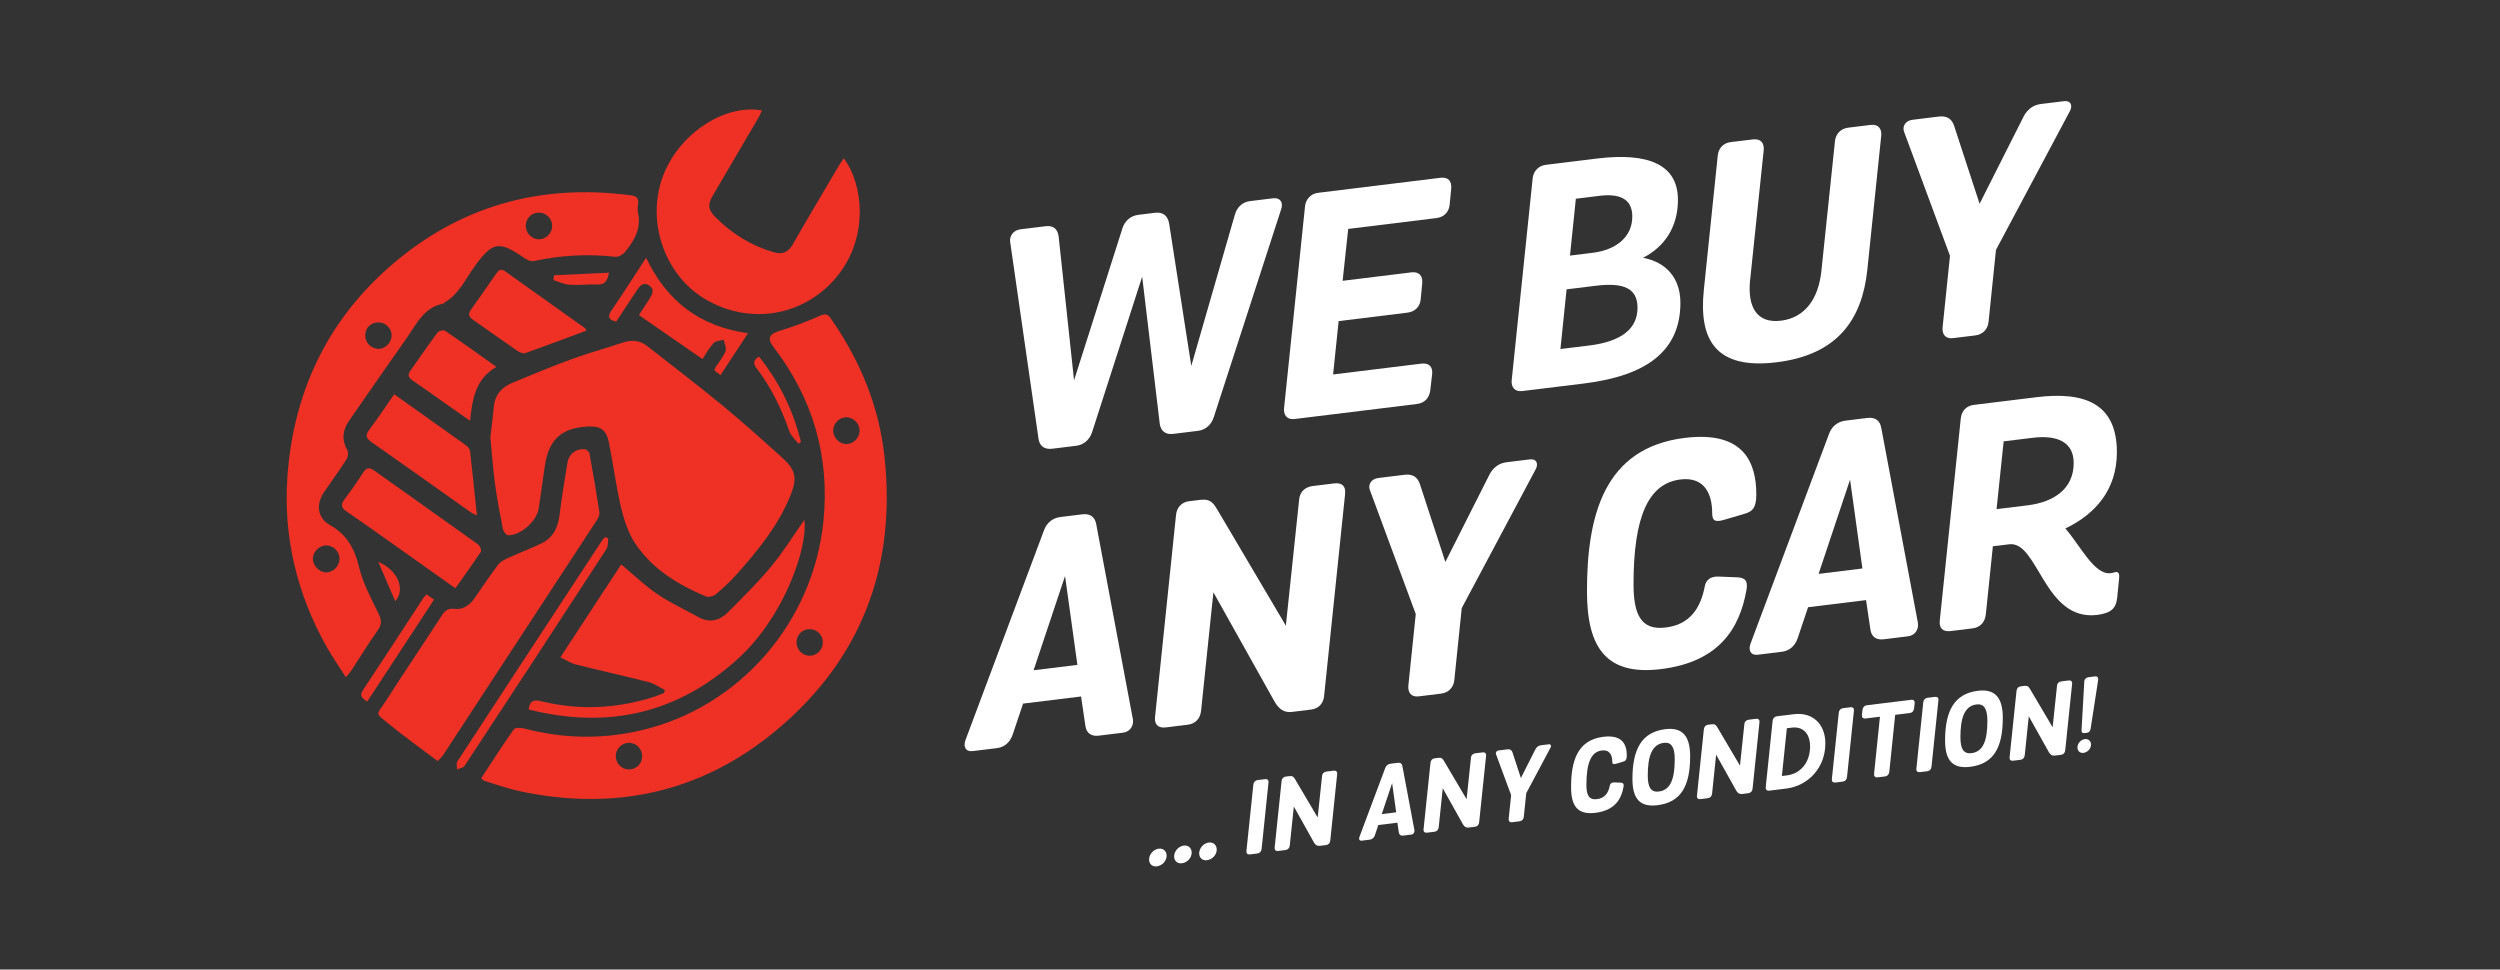 <?xml version="1.0" encoding="UTF-8"?>
<svg xmlns="http://www.w3.org/2000/svg" id="Layer_1" viewBox="0 0 1103.72 428.05">
  <rect x="0" y="0" width="1103.72" height="428.05" fill="#333333" stroke="none"/>
  <defs>
    <style>.cls-1{fill:#ee3124;}.cls-2{fill:#fff;}</style>
  </defs>
  <path class="cls-1" d="m216.49,193.18c.48-4.22,1.09-8.97,1.55-13.73.49-5.27,3.58-8.54,8.14-10.44,8.79-3.67,17.6-7.3,26.54-10.58,7.25-2.64,14.73-4.65,22.05-7.13,3.98-1.34,7.56-1.17,10.93,1.46,10.85,8.53,21.86,16.87,32.52,25.63,9.27,7.63,18.22,15.65,27.15,23.7,5.87,5.27,6.69,8.91,3.75,16.3-5.29,13.36-14.24,24.29-23.62,34.87-2.9,3.28-6.15,6.3-9.49,9.11-1.03.87-3.24,1.42-4.41.93-12.29-5.18-23.59-12.04-31.14-23.36-3.12-4.67-5-10.49-6.32-16.05-2.22-9.45-3.38-19.15-5.34-28.67-1.17-5.61-3.81-7.23-9.43-6.92-11.44.63-17.07,5.75-18.78,17.15-.95,6.28-1.8,12.59-2.72,18.87-.83,5.71-7.96,12.14-13.61,11.99-.81-.03-2.04-1.74-2.25-2.83-1.31-6.62-2.57-13.26-3.48-19.94-.88-6.54-1.33-13.14-2.04-20.35m156-123.34c-.85,1.3-1.5,2.24-2.08,3.21-6.84,11.62-13.75,23.17-20.44,34.88-2.06,3.6-4.73,4.49-8.39,3.42-9.87-2.88-18.36-8.1-25.61-15.37-3.54-3.56-3.59-5.69-1.05-10.03,6.62-11.28,13.25-22.56,19.85-33.85.6-1.04,1.05-2.17,1.64-3.38-17.04-2.94-37.2,10.85-43.93,29.59-7.15,19.96,1.15,43.4,19.09,53.87,19.64,11.47,43.33,7.38,57.69-9.79,14.43-17.3,11.98-41.06,3.22-52.54m-179.22,266.18c1.25-1.38,1.85-1.89,2.26-2.51,22.64-34.55,45.28-69.11,67.87-103.7.67-1.03,1.42-2.45,1.26-3.54-1.32-8.72-2.8-17.42-4.39-26.1-.14-.77-1.41-1.87-2.2-1.91-3.91-.2-6.92,2.22-7.57,6.16-1.28,7.68-2.51,15.38-3.48,23.11-.71,5.55-2.95,9.99-8.08,12.41-4.87,2.31-9.91,4.24-14.79,6.46-1.54.71-3.24,1.59-4.21,2.89-3.65,4.85-7.04,9.91-10.51,14.9-2.15,3.08-5.05,5.04-8.82,4.59-2.78-.34-4.17.79-5.57,2.96-8.24,12.72-16.72,25.27-24.89,38.02-3.93,6.11-4.85,4.6,1.38,9.71,7.02,5.78,14.49,11.04,21.76,16.54m81-86.86c-8.83,13.46-17.72,27.02-26.89,41.04,2.56,1.22,4.54,2.56,6.7,3.11,10.73,2.7,21.54,5.07,32.24,7.82,2.52.64,4.78,2.29,7.17,3.46-.09.43-.2.87-.29,1.32-1.39.54-2.75,1.17-4.16,1.62-16.58,5.39-33.35,6.13-50.26,2.03-3.02-.73-4.94-.33-5.42,3.66,34.95,8.8,65.91,1.85,92.63-22.58,20.15-18.41,30.67-48.67,29.13-61.13-4.71,6.69-9.21,14-14.62,20.53-5.91,7.14-12.57,13.67-19.12,20.27-3.7,3.71-8.14,4.87-13.05,2.13-6.07-3.38-12.44-6.3-18.17-10.19-5.5-3.72-10.32-8.42-15.9-13.08m-73.21,10.53c3.93-5.56,7.72-10.77,11.26-16.14.36-.57-.44-2.62-1.25-3.22-15.18-10.89-30.51-21.62-45.7-32.5-2.42-1.76-3.67-1.35-5.19,1.01-2.5,3.92-5.16,7.75-7.99,11.44-1.78,2.37-1.7,3.79.89,5.56,9.46,6.48,18.77,13.17,28.15,19.8,6.51,4.61,13,9.2,19.83,14.05m-27.01-85.66c-3.89,5.57-7.31,10.77-11.04,15.71-1.96,2.6-1.22,3.86,1.13,5.51,14.6,10.21,29.1,20.57,43.65,30.86.77.54,1.68.85,2.76,1.41-1.01-9.74-1.94-19.02-3-28.26-.11-.9-.82-1.96-1.56-2.5-10.49-7.51-21-14.95-31.94-22.72m84.83-28.08c-.35-.66-.41-.96-.6-1.1-11.76-8.36-23.55-16.7-35.27-25.09-2-1.45-2.97-.39-4.02,1.14-3.61,5.21-7.2,10.43-10.9,15.55-1.46,2.03-1.31,3.29.78,4.73,6.58,4.53,13.04,9.23,19.63,13.75.96.64,2.51,1.26,3.45.93,8.95-3.16,17.82-6.52,26.93-9.91m51.26,12.57c1.64-2.43,2.97-5.01,4.87-7.04.95-1.04,2.97-1.07,4.49-1.56.33,1.71,1.36,3.7.83,5.07-1.03,2.6-2.95,4.84-4.49,7.24-.19.31-.24.7-.45,1.25.78.61,1.55,1.21,2.72,2.1,4.05-6.18,7.94-12.12,12.14-18.5-21.22-2.94-35.79-14.03-44.99-33.32-5.43,8.32-10.29,15.93-15.37,23.4-1.99,2.96-.88,4.05,2.16,4.79,3.07-4.62,6.08-9.13,9.05-13.69,1.38-2.12,2.94-4.01,5.59-2.22,2.47,1.69,1.3,3.87.09,5.81-1.7,2.69-3.46,5.36-4.69,7.24,9.53,6.58,18.57,12.85,28.08,19.41m-91,3.44c-8.13-5.77-15.35-10.98-22.71-15.97-.65-.45-2.77.07-3.3.81-4.1,5.49-7.9,11.2-11.92,16.77-1.44,1.97-.91,3.12.93,4.38,5.21,3.57,10.35,7.27,15.51,10.9,3.01,2.13,6.03,4.23,9.85,6.91,1.05-9.69,2.38-18.48,11.64-23.8m49.38,75.54c-.55-.09-1.1-.19-1.64-.27-.46.59-.96,1.17-1.37,1.8-21.22,32.36-42.45,64.69-63.6,97.11-.55.85-.15,2.34-.19,3.53,1.13-.48,2.76-.63,3.3-1.48,21.01-31.89,41.92-63.83,62.71-95.84.83-1.25.55-3.22.78-4.85m-76.89,27.19c-1.36-.9-2.33-1.58-3.34-2.26-.59.65-1.01.98-1.28,1.4-8.91,13.62-17.78,27.28-26.78,40.84-1.75,2.62-.27,3.58,1.88,5.06,9.86-15.04,19.6-29.91,29.53-45.05m143.4-107.28c-2.42,1.56-2.67,3-1.14,5.01,6.5,8.49,11.11,17.99,14.63,28.09.69,2.02,2.62,3.61,3.97,5.39.36-.27.73-.53,1.09-.81-3.41-13.91-9.54-26.46-18.55-37.69m-90.42-35.88c-.09.71-.2,1.43-.3,2.14,2.38.73,4.71,1.89,7.12,2.05,4.11.28,8.23-.26,12.34-.11,3.1.11,4.35-1.32,5.08-5.2-8.4.39-16.32.76-24.24,1.12m-77.61,126.57c2.7,6.28,5.02,11.67,7.46,17.32,4.74-5.13,1.05-13.87-7.46-17.32m223.47-46.47c5.27,48.55-10.25,89.42-47.47,120.56-33.13,27.73-71.7,36.14-113.85,27.06-5.14-1.11-10.12-2.92-15.19-4.46-.45-.14-.8-.58-1.58-1.15,4.82-7.32,9.46-14.6,14.43-21.64.59-.81,3.07-.75,4.5-.39,17.14,4.52,34.36,4.89,51.61.86,43.5-10.14,76.06-47.55,80.6-92.38,2.88-28.66-4.69-54.23-22.08-76.94-2.85-3.73-1.88-5.67,2.71-7.07,5.98-1.82,11.92-4.01,17.62-6.58,2.4-1.07,3.51-1.04,5,1.1,12.84,18.4,21.29,38.61,23.71,61.02m-112.99,138.08c3.3.1,5.96-2.44,6.01-5.75.05-3.28-2.6-6-5.83-6s-5.89,2.78-5.83,6c.05,3.1,2.56,5.66,5.65,5.75m84.71-52.72c.66-.93,1.05-2.08,1.06-3.3,0-.83-.14-1.6-.43-2.31-.88-2.1-2.93-3.58-5.33-3.6h-.1c-3.2.02-5.61,2.37-5.75,5.59-.07,2,.87,3.83,2.34,4.97.15.12.32.21.47.31.37.23.76.42,1.18.57.41.13.81.22,1.24.26.14.02.27.06.41.06,1.6.03,3.08-.61,4.17-1.68.28-.27.52-.57.75-.88m12.43-91c2.13-.4,3.94-2.12,4.59-4.23.14-.49.25-1.01.25-1.54.01-1.15-.33-2.26-.93-3.19-.83-1.32-2.15-2.28-3.67-2.63-.29-.07-.59-.13-.9-.15-.7-.05-1.4.07-2.06.29-.25.08-.48.19-.71.3-.23.11-.47.22-.67.36-1.23.81-2.18,2.08-2.54,3.59-.09.36-.15.73-.17,1.09-.05.92.17,1.82.55,2.63.93,1.99,2.88,3.48,5.1,3.56.39.02.77-.01,1.16-.09m-224.76,50.56c-.09-3.19-2.92-5.85-6.06-5.73-3.11.11-5.83,3.06-5.71,6.14.14,3.07,3.13,5.9,6.09,5.79,3.12-.13,5.77-3.04,5.67-6.19m131.79-152.64c1.56,6.96-1.66,12.34-5.71,17.34-.95,1.17-2.97,2.31-4.35,2.15-12.14-1.38-24.13-.69-36.07,1.9-1.23.27-2.96-.6-4.14-1.42-11.15-7.72-13.99-7.16-21.94,3.86-3.99,5.51-6.78,12.06-13,15.7-.32.19-.57.6-.94.67-8.5,1.7-11.72,9.13-16.04,15.24-8.52,12.04-16.88,24.23-25.31,36.34-2.94,4.22-3.46,8.46-.81,13.11.56.97.26,2.98-.39,4.02-3.15,4.9-6.6,9.6-9.87,14.42-3.66,5.37-3.08,11.37,2.5,14.53,7.46,4.21,10.87,10.25,12.86,18.44,1.73,7.22,5.37,14.02,8.68,20.74,1.4,2.85,1.44,4.75-.36,7.32-4.17,5.94-7.98,12.11-11.95,18.17-.49.72-1.12,1.36-2.15,2.58-3.02-4.8-6.08-9.12-8.64-13.71-12.88-23.11-18.99-48.01-17.18-74.47,2.5-36.88,17.09-68.33,44.8-92.77,30.65-27.03,66.58-37.14,106.88-31.82,2.33.3,3.54,1.21,3.17,3.76-.2,1.27-.32,2.66-.03,3.89m-114.93,60.16c2.48.13,4.8-1.56,5.71-3.85.25-.59.42-1.2.44-1.85.15-3.18-2.5-5.95-5.77-6.02-.84,0-1.64.14-2.34.42-.35.13-.71.31-1.01.51-1.56,1.01-2.54,2.77-2.52,4.89,0,2.94,2.18,5.35,4.98,5.78.18.03.32.12.51.12m70.96-48.39c3.2.11,5.99-2.57,6.06-5.8.07-3.25-2.58-5.98-5.83-5.98s-5.67,2.38-5.81,5.55c-.16,3.23,2.44,6.14,5.59,6.23"></path>
  <g>
    <g>
      <path class="cls-2" d="m511.56,374.68c2.06-.25,3.49,1.14,3.49,3.11,0,2.33-1.97,4.41-4.34,4.7-1.97.24-3.4-1.06-3.4-3.03,0-2.33,1.97-4.5,4.25-4.78Z"></path>
      <path class="cls-2" d="m522.62,373.32c2.06-.25,3.49,1.14,3.49,3.11,0,2.33-1.97,4.41-4.34,4.7-1.97.24-3.4-1.06-3.4-3.03,0-2.33,1.97-4.5,4.25-4.78Z"></path>
      <path class="cls-2" d="m533.68,371.97c2.06-.25,3.49,1.14,3.49,3.11,0,2.33-1.97,4.41-4.34,4.7-1.97.24-3.4-1.06-3.4-3.03,0-2.33,1.97-4.5,4.25-4.78Z"></path>
      <path class="cls-2" d="m556.97,374.84c-.13,1.14-.81,1.85-1.93,1.98l-3.18.39c-1.08.13-1.7-.42-1.57-1.55l3.05-29.3c.13-1.13.85-1.85,1.93-1.98l3.18-.39c1.12-.14,1.7.42,1.57,1.55l-3.04,29.3Z"></path>
      <path class="cls-2" d="m587.29,371.12c-.13,1.14-.81,1.85-1.93,1.98l-2.73.33c-1.16.14-1.88-.4-2.51-1.44l-8.91-15.92-1.79,17.24c-.13,1.14-.85,1.85-1.92,1.98l-3.18.39c-1.12.14-1.7-.42-1.57-1.55l3.05-29.3c.09-1,.76-1.84,1.88-1.98l1.61-.2c1.3-.16,1.79.23,2.46,1.35l9.99,16.91,1.93-18.29c.09-1.13.85-1.85,1.97-1.99l3.13-.38c1.12-.14,1.7.42,1.57,1.55l-3.04,29.3Z"></path>
      <path class="cls-2" d="m624.46,366.55c.13.83-.36,1.79-1.43,1.92l-3.54.43c-1.16.14-1.79-.45-1.93-1.42l-.63-4.27-8.42,1.03-1.52,4.53c-.36,1.03-1.12,1.79-2.28,1.94l-3.49.43c-1.08.13-1.39-.68-1.08-1.57l11.42-30.51c.36-.98,1.16-1.76,2.37-1.9l3.18-.39c1.21-.15,1.84.45,2.02,1.41l5.33,28.37Zm-8.06-7.92l-1.79-12.9-4.57,13.68,6.36-.78Z"></path>
      <path class="cls-2" d="m653.03,363.04c-.13,1.14-.8,1.85-1.92,1.98l-2.73.34c-1.16.14-1.88-.4-2.51-1.44l-8.91-15.92-1.79,17.24c-.13,1.14-.85,1.85-1.93,1.98l-3.18.39c-1.12.14-1.7-.42-1.57-1.55l3.05-29.3c.09-1,.76-1.84,1.88-1.98l1.61-.2c1.3-.16,1.79.23,2.46,1.35l9.99,16.91,1.93-18.29c.09-1.13.85-1.85,1.97-1.99l3.13-.38c1.12-.14,1.7.42,1.57,1.55l-3.05,29.3Z"></path>
      <path class="cls-2" d="m672.74,360.62c-.09,1-.76,1.84-1.93,1.98l-3.22.4c-1.12.14-1.61-.56-1.52-1.56l1.08-10.39-6.67-18.04c-.27-.73.18-1.59,1.21-1.71l3.85-.47c1.21-.15,1.88.4,2.19,1.3l3.72,11.37,6.36-12.6c.49-1,1.34-1.73,2.51-1.88l3.4-.42c.98-.12,1.25.65.85,1.42l-10.75,20.17-1.08,10.43Z"></path>
      <path class="cls-2" d="m715.46,345.53c1.03.05,1.57.43,1.3,1.86-.98,5.58-3.99,10.43-12.4,11.46-7.88.97-10.75-3.02-10.75-11.26,0-11.02,2.46-20.86,14.2-22.3,8.64-1.06,10.39,3.65,10.39,8.22,0,2.02-.63,2.5-1.75,2.81l-2.87.84c-1.3.38-1.79.22-1.79-.94,0-2.87-1.17-5.32-4.61-4.9-4.66.57-6.81,5.4-6.81,15.21,0,4.34,1.08,6.72,4.61,6.29,3.63-.4,5.15-2.92,5.73-5.99.18-1.01.94-1.46,2.01-1.41l2.73.11Z"></path>
      <path class="cls-2" d="m720.7,343.9c0-13.26,4.17-20.71,14.51-21.98,7.48-.92,10.97,2.91,10.97,11.95,0,13.39-4.21,20.36-14.46,21.62-7.52.92-11.02-2.63-11.02-11.59Zm18.68-8.7c0-5.38-1.52-7.65-4.79-7.25-5.37.66-7.12,6.07-7.12,14.49,0,5.29,1.52,7.43,4.88,7.01,5.24-.64,7.03-5.7,7.03-14.25Z"></path>
      <path class="cls-2" d="m773.73,348.22c-.13,1.14-.81,1.85-1.93,1.98l-2.73.34c-1.16.14-1.88-.4-2.51-1.44l-8.91-15.92-1.79,17.24c-.13,1.14-.85,1.85-1.92,1.98l-3.18.39c-1.12.14-1.7-.42-1.57-1.55l3.05-29.3c.09-1,.76-1.84,1.88-1.98l1.61-.2c1.3-.16,1.79.23,2.46,1.35l9.99,16.91,1.93-18.29c.09-1.13.85-1.85,1.97-1.99l3.13-.39c1.12-.14,1.7.42,1.57,1.55l-3.04,29.3Z"></path>
      <path class="cls-2" d="m781.07,349.07c-1.08.13-1.61-.56-1.52-1.56l3.04-29.3c.09-1,.81-1.84,1.88-1.98l7.52-.92c8.15-1,13.88,4.21,13.88,12.94,0,10.84-7.75,18.73-17.29,19.9l-7.52.92Zm9.99-27.83l-2.19.27-2.19,21.09,2.19-.27c6.09-.75,10.26-5.74,10.26-12.81,0-5.55-3.04-8.9-8.06-8.28Z"></path>
      <path class="cls-2" d="m815.42,343.1c-.13,1.14-.81,1.85-1.92,1.98l-3.18.39c-1.07.13-1.7-.42-1.57-1.55l3.05-29.3c.13-1.14.85-1.85,1.93-1.98l3.18-.39c1.12-.14,1.7.42,1.57,1.55l-3.05,29.3Z"></path>
      <path class="cls-2" d="m843.73,308.95c1.17-.14,1.66.56,1.57,1.55l-.27,2.32c-.09,1-.76,1.84-1.93,1.98l-6.4.79-2.6,25.22c-.09,1-.81,1.85-1.93,1.98l-3.22.4c-1.12.14-1.66-.56-1.57-1.55l2.6-25.22-6.4.79c-1.12.14-1.66-.56-1.57-1.55l.27-2.32c.09-1,.81-1.84,1.93-1.98l19.53-2.4Z"></path>
      <path class="cls-2" d="m852.73,338.52c-.13,1.14-.8,1.85-1.92,1.98l-3.18.39c-1.08.13-1.7-.42-1.57-1.55l3.04-29.3c.13-1.13.85-1.85,1.93-1.98l3.18-.39c1.12-.14,1.7.42,1.57,1.55l-3.05,29.3Z"></path>
      <path class="cls-2" d="m858.73,326.95c0-13.26,4.17-20.71,14.51-21.98,7.48-.92,10.97,2.91,10.97,11.95,0,13.39-4.21,20.36-14.46,21.62-7.52.92-11.02-2.63-11.02-11.59Zm18.68-8.7c0-5.38-1.52-7.65-4.79-7.25-5.37.66-7.12,6.07-7.12,14.49,0,5.29,1.52,7.43,4.88,7.02,5.24-.64,7.03-5.7,7.03-14.25Z"></path>
      <path class="cls-2" d="m911.76,331.28c-.13,1.14-.81,1.85-1.93,1.98l-2.73.33c-1.16.14-1.88-.4-2.51-1.44l-8.91-15.92-1.79,17.24c-.13,1.14-.85,1.85-1.92,1.98l-3.18.39c-1.12.14-1.7-.42-1.57-1.55l3.05-29.3c.09-1,.76-1.84,1.88-1.98l1.61-.2c1.3-.16,1.79.23,2.46,1.36l9.99,16.91,1.93-18.29c.09-1.13.85-1.85,1.97-1.99l3.13-.38c1.12-.14,1.7.42,1.57,1.55l-3.04,29.3Z"></path>
      <path class="cls-2" d="m917.17,329.98c0-1.79,1.52-3.46,3.27-3.67,1.57-.19,2.73.87,2.73,2.4,0,1.79-1.52,3.46-3.36,3.68-1.52.19-2.64-.88-2.64-2.41Zm3-29.07c.04-.99.76-1.79,1.84-1.93l2.87-.35c1.12-.14,1.57.57,1.43,1.57l-3.31,21.46c-.18,1.01-.63,1.73-1.7,1.87l-.98.12c-1.08.13-1.43-.45-1.34-1.45l1.21-21.29Z"></path>
    </g>
    <g>
      <path class="cls-2" d="m535.85,184.18c-.95,3.11-3.4,5.59-6.94,6.03l-11.03,1.35c-3.54.43-5.45-1.51-5.86-4.46l-7.76-64.96-22.06,68.49c-.95,3.11-3.41,5.73-7.08,6.18l-10.62,1.3c-3.68.45-5.58-1.49-5.99-4.3l-12.53-86.98c-.41-2.54,1.36-5.21,4.5-5.59l11.17-1.37c3.68-.45,5.31,1.53,5.72,4.47l6.81,63.58,21.38-67.18c.95-2.98,3.41-5.46,6.95-5.89l7.49-.92c3.68-.45,5.58,1.63,6.13,4.56l9.81,63.07,19.2-66.64c.82-3.1,3.13-5.7,6.67-6.13l10.21-1.25c3.27-.4,4.5,1.9,3.68,4.59l-29.83,92.05Z"></path>
      <path class="cls-2" d="m588.55,165.32l38.95-4.78c3.4-.42,5.17,1.41,4.77,4.73l-.82,7.05c-.41,3.32-2.45,5.61-5.86,6.03l-54.07,6.64c-3.27.4-4.9-1.71-4.63-4.74l9.26-89.11c.27-3.03,2.45-5.61,5.72-6.01l54.06-6.64c3.41-.42,5.04,1.42,4.77,4.73l-.68,7.03c-.27,3.3-2.45,5.61-5.86,6.03l-38.95,4.78-2.45,22.91,30.37-3.73c3.4-.42,5.04,1.56,4.77,4.73l-.68,7.17c-.27,3.17-2.45,5.48-5.86,5.89l-30.37,3.73-2.45,23.59Z"></path>
      <path class="cls-2" d="m672.02,172.64c-3.27.4-4.9-1.71-4.63-4.74l9.26-89.11c.27-3.03,2.45-5.61,5.72-6.01l22.74-2.79c22.88-2.81,35.68,2.84,35.68,18.23,0,12.12-5.99,20.76-15.39,25.59,10.08,1.89,16.48,8.87,16.48,19.9,0,21.52-15.39,32.26-42.62,35.6l-27.24,3.34Zm32.55-46.49l-12.94,1.59-2.72,26.35,12.8-1.57c13.89-1.71,21.24-7.24,21.24-16.64,0-8.71-6.26-11.21-18.38-9.73Zm1.5-39.68l-10.35,1.27-2.59,25.1,10.08-1.24c9.81-1.2,17.43-6.63,17.43-16.03,0-8.17-6.13-10.14-14.57-9.11Z"></path>
      <path class="cls-2" d="m772.66,123.51c-1.23,11.73,2.72,19.41,13.62,18.07,10.89-1.34,16.61-10.07,17.84-21.94l5.99-57.25c.27-3.03,2.32-5.6,5.86-6.03l9.8-1.2c3.54-.44,5.04,1.7,4.77,4.73l-6.13,59.18c-2.32,22.07-13.21,37.58-40.04,40.87-26.96,3.31-34.45-9.93-32.14-32.01l6.13-59.18c.27-3.03,2.18-5.58,5.72-6.01l9.81-1.2c3.54-.43,5.04,1.7,4.77,4.73l-5.99,57.25Z"></path>
      <path class="cls-2" d="m877.92,142.05c-.27,3.03-2.31,5.6-5.86,6.03l-9.8,1.2c-3.4.42-4.9-1.71-4.63-4.74l3.27-31.59-20.29-54.84c-.82-2.21.54-4.83,3.68-5.22l11.71-1.44c3.68-.45,5.72,1.2,6.67,3.95l11.3,34.56,19.34-38.33c1.5-3.04,4.09-5.27,7.63-5.7l10.35-1.27c3-.37,3.81,1.98,2.59,4.31l-32.68,61.35-3.27,31.72Z"></path>
      <path class="cls-2" d="m500.17,317.62c.41,2.54-1.09,5.45-4.36,5.85l-10.76,1.32c-3.54.43-5.45-1.37-5.86-4.32l-1.91-12.98-25.6,3.14-4.63,13.78c-1.09,3.13-3.41,5.46-6.95,5.89l-10.62,1.3c-3.27.4-4.22-2.07-3.27-4.77l34.73-92.78c1.09-2.99,3.54-5.34,7.22-5.79l9.67-1.19c3.68-.45,5.58,1.36,6.13,4.29l16.21,86.26Zm-24.51-24.09l-5.45-39.23-13.89,41.61,19.34-2.37Z"></path>
      <path class="cls-2" d="m584.6,307.25c-.41,3.46-2.45,5.61-5.86,6.03l-8.31,1.02c-3.54.43-5.72-1.2-7.63-4.38l-27.1-48.42-5.45,52.42c-.41,3.46-2.59,5.63-5.86,6.03l-9.67,1.19c-3.41.42-5.18-1.27-4.77-4.73l9.26-89.11c.27-3.03,2.31-5.6,5.72-6.01l4.9-.6c3.95-.48,5.45.69,7.49,4.12l30.37,51.42,5.86-55.6c.27-3.44,2.59-5.63,5.99-6.05l9.53-1.17c3.41-.42,5.18,1.27,4.77,4.73l-9.26,89.11Z"></path>
      <path class="cls-2" d="m642.07,300.2c-.27,3.03-2.32,5.6-5.86,6.03l-9.81,1.2c-3.4.42-4.9-1.71-4.63-4.74l3.27-31.59-20.29-54.84c-.82-2.21.54-4.83,3.68-5.22l11.71-1.44c3.68-.45,5.72,1.2,6.67,3.95l11.3,34.56,19.34-38.33c1.5-3.04,4.08-5.27,7.63-5.7l10.35-1.27c3-.37,3.81,1.98,2.59,4.31l-32.68,61.35-3.27,31.72Z"></path>
      <path class="cls-2" d="m767.08,254.89c3.13.16,4.77,1.32,3.95,5.64-3,16.98-12.12,31.72-37.72,34.87-23.97,2.94-32.68-9.2-32.68-34.26,0-33.5,7.49-63.43,43.17-67.81,26.28-3.23,31.59,11.1,31.59,24.99,0,6.13-1.91,7.59-5.31,8.55l-8.72,2.57c-3.95,1.17-5.45.67-5.45-2.87,0-8.72-3.54-16.18-14.03-14.89-14.16,1.74-20.7,16.43-20.7,46.26,0,13.21,3.27,20.43,14.03,19.11,11.03-1.22,15.66-8.87,17.43-18.21.54-3.06,2.86-4.44,6.13-4.29l8.31.34Z"></path>
      <path class="cls-2" d="m846.74,275.07c.41,2.54-1.09,5.45-4.36,5.85l-10.76,1.32c-3.54.43-5.45-1.37-5.86-4.32l-1.91-12.98-25.6,3.14-4.63,13.78c-1.09,3.13-3.4,5.46-6.94,5.89l-10.62,1.3c-3.27.4-4.22-2.07-3.27-4.77l34.73-92.78c1.09-2.99,3.54-5.34,7.22-5.79l9.67-1.19c3.68-.45,5.58,1.36,6.13,4.29l16.21,86.26Zm-24.51-24.09l-5.45-39.23-13.89,41.61,19.34-2.38Z"></path>
      <path class="cls-2" d="m934.71,263.86c-.41,4.14-2.18,5.99-5.58,6.95-.68.22-1.91.51-3.27.67-23.42,2.88-26.01-32.76-38.81-31.19l-7.22.89-3.13,30.21c-.41,3.46-2.59,5.63-5.86,6.03l-9.67,1.19c-3.4.42-5.17-1.27-4.77-4.73l9.26-89.11c.41-3.46,2.45-5.61,5.86-6.03l27.65-3.39c21.25-2.61,35.41,2.87,35.41,24.25,0,16.75-9.67,27.47-22.74,33.71,6.81,7.88,12.8,20.63,20.02,19.74.82-.1,1.5-.32,1.5-.32,2.04-.66,2.45.52,2.18,2.87l-.82,8.27Zm-50.12-69.02l-3.13,29.94,13.62-1.67c11.71-1.44,20.43-7.27,20.43-18.71,0-9.4-7.49-12.43-18.11-11.12l-12.8,1.57Z"></path>
    </g>
  </g>
</svg>
